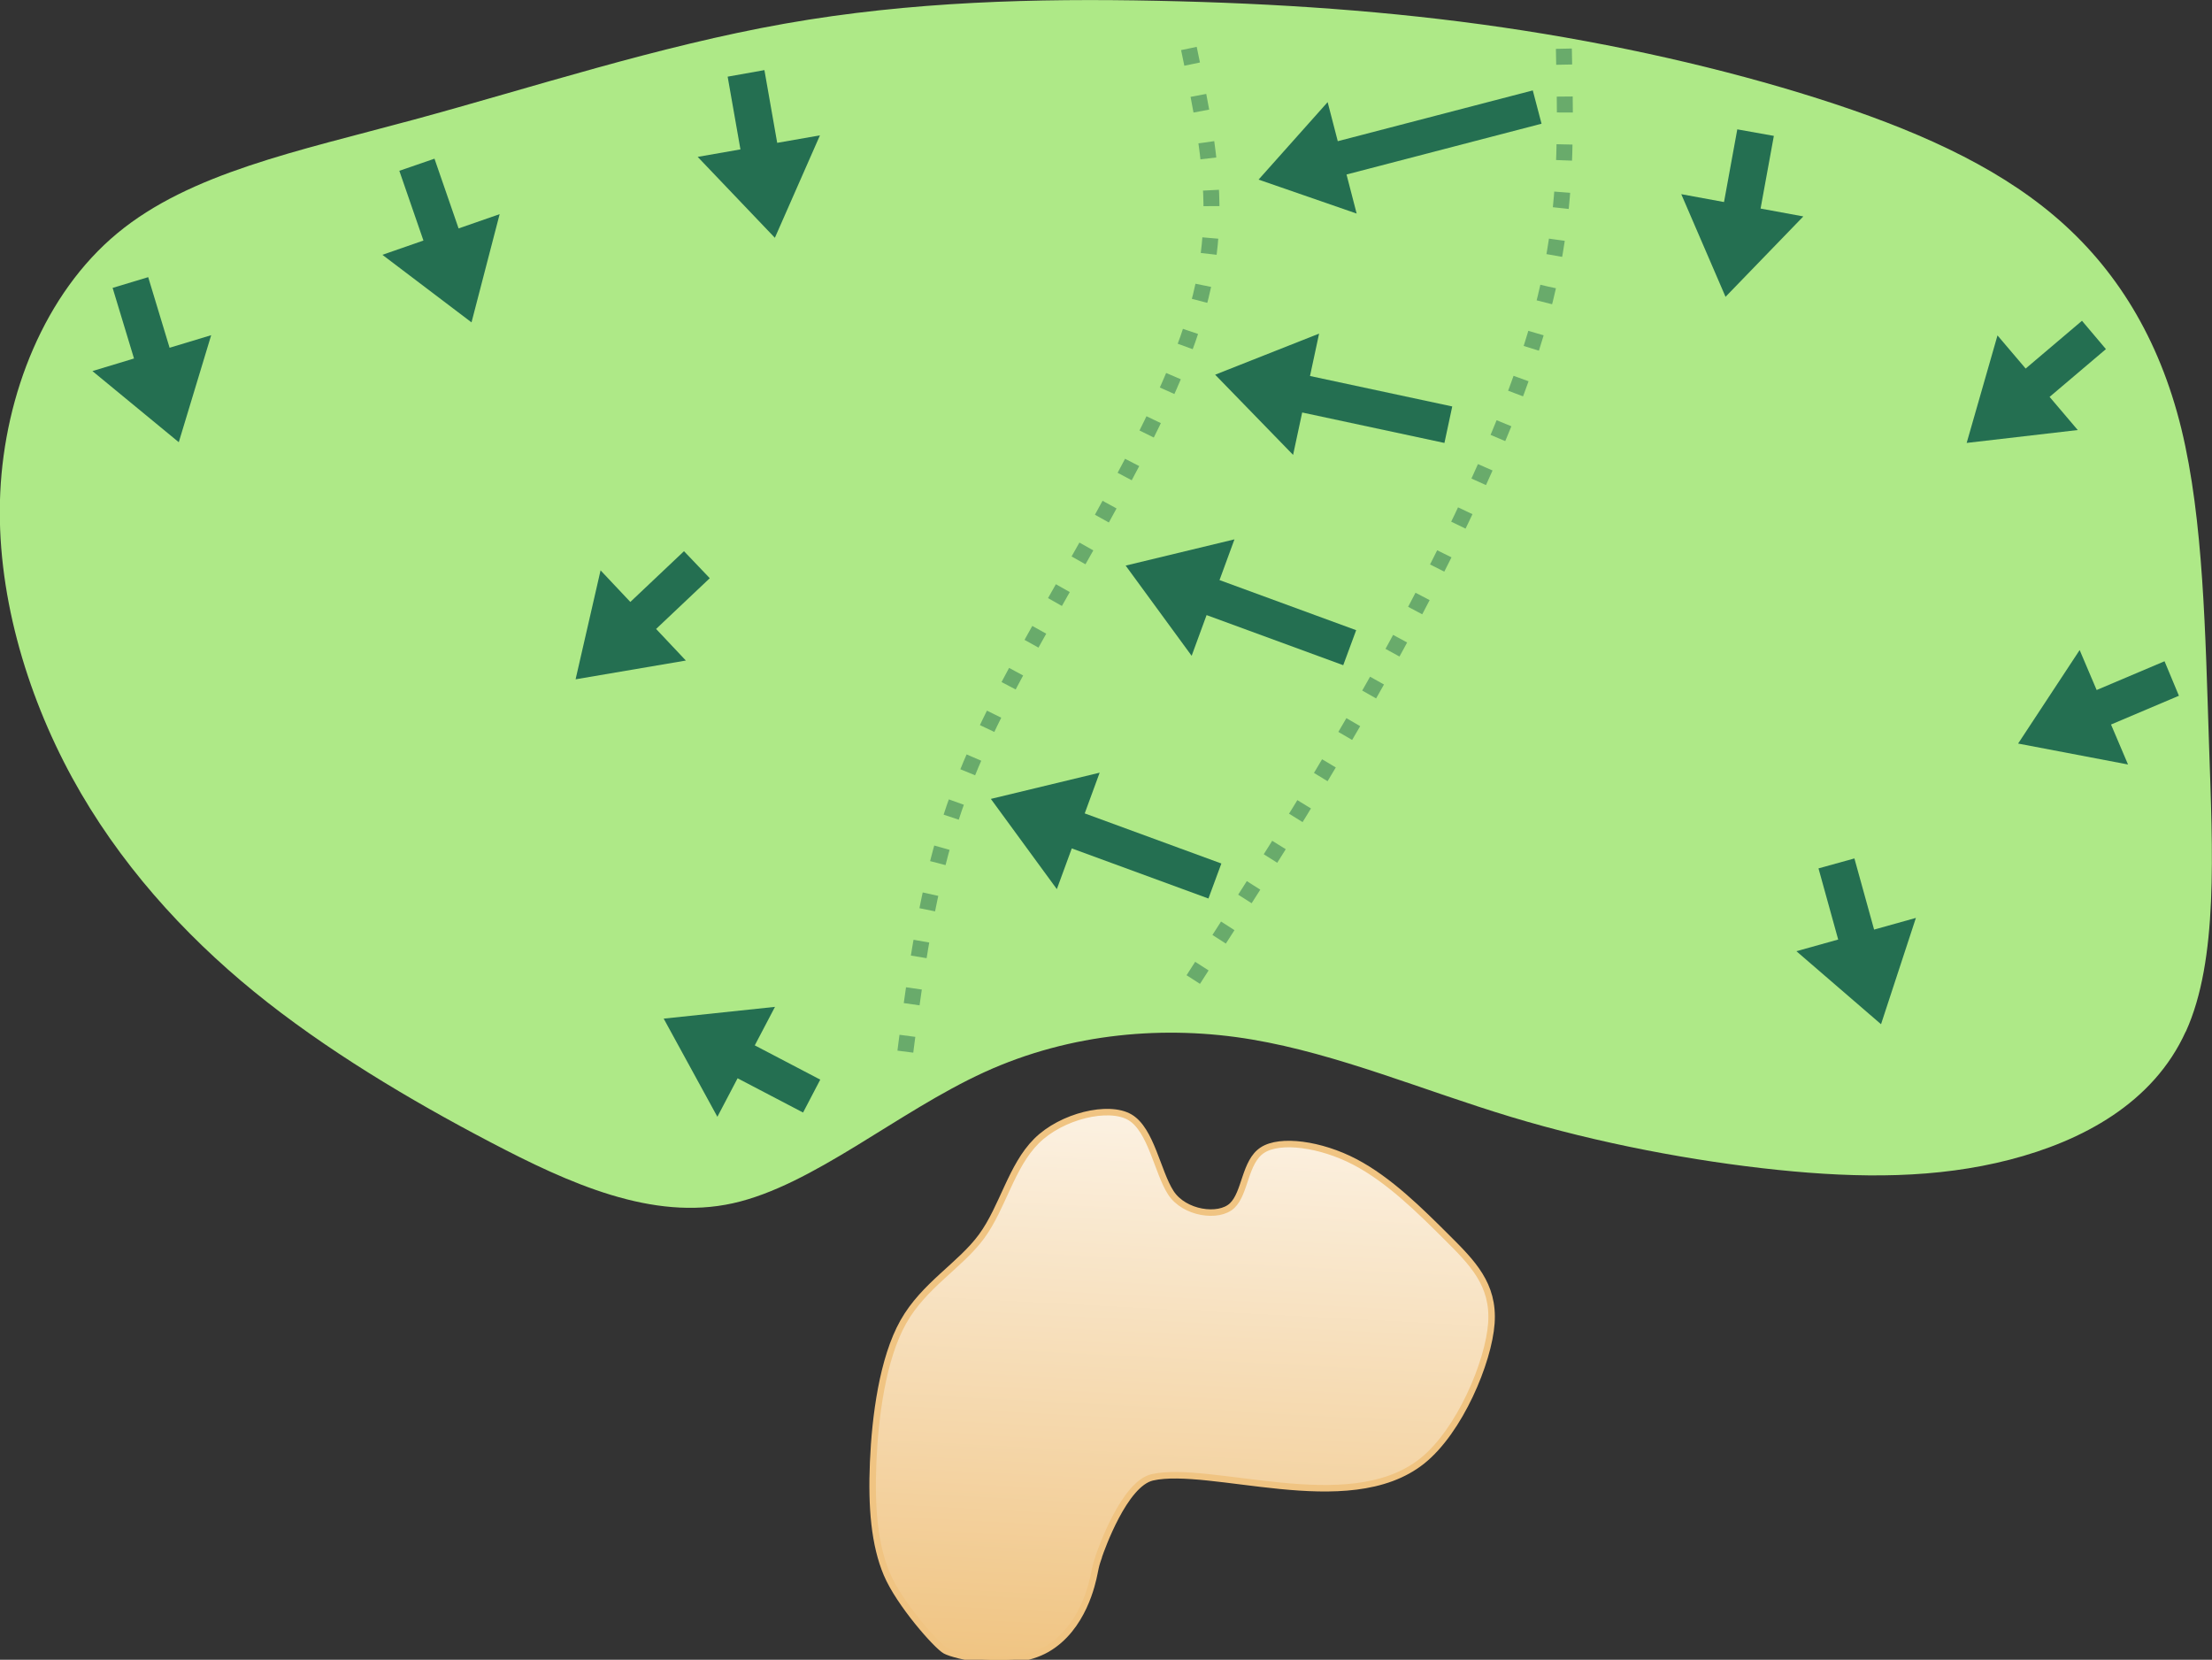 <?xml version="1.0" encoding="UTF-8" standalone="no"?>
<!-- Created with Inkscape (http://www.inkscape.org/) -->

<svg
   width="17.024mm"
   height="12.773mm"
   viewBox="0 0 17.024 12.773"
   version="1.1"
   id="svg5"
   inkscape:version="1.2.1 (9c6d41e4, 2022-07-14)"
   sodipodi:docname="16g.svg"
   xml:space="preserve"
   xmlns:inkscape="http://www.inkscape.org/namespaces/inkscape"
   xmlns:sodipodi="http://sodipodi.sourceforge.net/DTD/sodipodi-0.dtd"
   xmlns:xlink="http://www.w3.org/1999/xlink"
   xmlns="http://www.w3.org/2000/svg"
   xmlns:svg="http://www.w3.org/2000/svg"><rect x="0" y="0" width="17.024" height="12.773" fill="#333333" stroke="none"/><sodipodi:namedview
     id="namedview7"
     pagecolor="#ffffff"
     bordercolor="#666666"
     borderopacity="1.0"
     inkscape:showpageshadow="2"
     inkscape:pageopacity="0.0"
     inkscape:pagecheckerboard="0"
     inkscape:deskcolor="#d1d1d1"
     inkscape:document-units="mm"
     showgrid="false"
     inkscape:zoom="6.6315087"
     inkscape:cx="29.706664"
     inkscape:cy="34.155124"
     inkscape:window-width="1259"
     inkscape:window-height="763"
     inkscape:window-x="181"
     inkscape:window-y="25"
     inkscape:window-maximized="0"
     inkscape:current-layer="layer3" /><defs
     id="defs2"><inkscape:path-effect
       effect="bspline"
       id="path-effect73937"
       is_visible="true"
       lpeversion="1"
       weight="33.333"
       steps="2"
       helper_size="0"
       apply_no_weight="true"
       apply_with_weight="true"
       only_selected="false" /><linearGradient
       inkscape:collect="always"
       id="linearGradient71872"><stop
         style="stop-color:#f0c482;stop-opacity:1;"
         offset="0"
         id="stop71868" /><stop
         style="stop-color:#ffffff;stop-opacity:1;"
         offset="1"
         id="stop71870" /></linearGradient><inkscape:path-effect
       effect="bspline"
       id="path-effect71099"
       is_visible="true"
       lpeversion="1"
       weight="33.333"
       steps="2"
       helper_size="0"
       apply_no_weight="true"
       apply_with_weight="true"
       only_selected="false" /><inkscape:path-effect
       effect="bspline"
       id="path-effect71083"
       is_visible="true"
       lpeversion="1"
       weight="33.333"
       steps="2"
       helper_size="0"
       apply_no_weight="true"
       apply_with_weight="true"
       only_selected="false" /><inkscape:path-effect
       effect="bspline"
       id="path-effect71067"
       is_visible="true"
       lpeversion="1"
       weight="33.333"
       steps="2"
       helper_size="0"
       apply_no_weight="true"
       apply_with_weight="true"
       only_selected="false" /><inkscape:path-effect
       effect="bspline"
       id="path-effect71025"
       is_visible="true"
       lpeversion="1"
       weight="33.333"
       steps="2"
       helper_size="0"
       apply_no_weight="true"
       apply_with_weight="true"
       only_selected="false" /><inkscape:path-effect
       effect="bspline"
       id="path-effect66726"
       is_visible="true"
       lpeversion="1"
       weight="33.333"
       steps="2"
       helper_size="0"
       apply_no_weight="true"
       apply_with_weight="true"
       only_selected="false" /><inkscape:path-effect
       effect="bspline"
       id="path-effect8783"
       is_visible="true"
       lpeversion="1"
       weight="33.333"
       steps="2"
       helper_size="0"
       apply_no_weight="true"
       apply_with_weight="true"
       only_selected="false" /><inkscape:path-effect
       effect="bspline"
       id="path-effect8779"
       is_visible="true"
       lpeversion="1"
       weight="33.333"
       steps="2"
       helper_size="0"
       apply_no_weight="true"
       apply_with_weight="true"
       only_selected="false" /><inkscape:path-effect
       effect="bspline"
       id="path-effect8775"
       is_visible="true"
       lpeversion="1"
       weight="33.333"
       steps="2"
       helper_size="0"
       apply_no_weight="true"
       apply_with_weight="true"
       only_selected="false" /><inkscape:path-effect
       effect="bspline"
       id="path-effect8771"
       is_visible="true"
       lpeversion="1"
       weight="33.333"
       steps="2"
       helper_size="0"
       apply_no_weight="true"
       apply_with_weight="true"
       only_selected="false" /><inkscape:path-effect
       effect="bspline"
       id="path-effect8767"
       is_visible="true"
       lpeversion="1"
       weight="33.333"
       steps="2"
       helper_size="0"
       apply_no_weight="true"
       apply_with_weight="true"
       only_selected="false" /><inkscape:path-effect
       effect="bspline"
       id="path-effect8763"
       is_visible="true"
       lpeversion="1"
       weight="33.333"
       steps="2"
       helper_size="0"
       apply_no_weight="true"
       apply_with_weight="true"
       only_selected="false" /><inkscape:path-effect
       effect="bspline"
       id="path-effect8759"
       is_visible="true"
       lpeversion="1"
       weight="33.333"
       steps="2"
       helper_size="0"
       apply_no_weight="true"
       apply_with_weight="true"
       only_selected="false" /><inkscape:path-effect
       effect="bspline"
       id="path-effect8755"
       is_visible="true"
       lpeversion="1"
       weight="33.333"
       steps="2"
       helper_size="0"
       apply_no_weight="true"
       apply_with_weight="true"
       only_selected="false" /><inkscape:path-effect
       effect="bspline"
       id="path-effect8751"
       is_visible="true"
       lpeversion="1"
       weight="33.333"
       steps="2"
       helper_size="0"
       apply_no_weight="true"
       apply_with_weight="true"
       only_selected="false" /><inkscape:path-effect
       effect="bspline"
       id="path-effect8747"
       is_visible="true"
       lpeversion="1"
       weight="33.333"
       steps="2"
       helper_size="0"
       apply_no_weight="true"
       apply_with_weight="true"
       only_selected="false" /><inkscape:path-effect
       effect="bspline"
       id="path-effect677"
       is_visible="true"
       lpeversion="1"
       weight="33.333"
       steps="2"
       helper_size="0"
       apply_no_weight="true"
       apply_with_weight="true"
       only_selected="false" /><inkscape:path-effect
       effect="bspline"
       id="path-effect673"
       is_visible="true"
       lpeversion="1"
       weight="33.333"
       steps="2"
       helper_size="0"
       apply_no_weight="true"
       apply_with_weight="true"
       only_selected="false" /><inkscape:path-effect
       effect="bspline"
       id="path-effect669"
       is_visible="true"
       lpeversion="1"
       weight="33.333"
       steps="2"
       helper_size="0"
       apply_no_weight="true"
       apply_with_weight="true"
       only_selected="false" /><inkscape:path-effect
       effect="bspline"
       id="path-effect665"
       is_visible="true"
       lpeversion="1"
       weight="33.333"
       steps="2"
       helper_size="0"
       apply_no_weight="true"
       apply_with_weight="true"
       only_selected="false" /><inkscape:path-effect
       effect="bspline"
       id="path-effect661"
       is_visible="true"
       lpeversion="1"
       weight="33.333"
       steps="2"
       helper_size="0"
       apply_no_weight="true"
       apply_with_weight="true"
       only_selected="false" /><inkscape:path-effect
       effect="bspline"
       id="path-effect657"
       is_visible="true"
       lpeversion="1"
       weight="33.333"
       steps="2"
       helper_size="0"
       apply_no_weight="true"
       apply_with_weight="true"
       only_selected="false" /><inkscape:path-effect
       effect="bspline"
       id="path-effect653"
       is_visible="true"
       lpeversion="1"
       weight="33.333"
       steps="2"
       helper_size="0"
       apply_no_weight="true"
       apply_with_weight="true"
       only_selected="false" /><inkscape:path-effect
       effect="bspline"
       id="path-effect649"
       is_visible="true"
       lpeversion="1"
       weight="33.333"
       steps="2"
       helper_size="0"
       apply_no_weight="true"
       apply_with_weight="true"
       only_selected="false" /><inkscape:path-effect
       effect="bspline"
       id="path-effect580"
       is_visible="true"
       lpeversion="1"
       weight="33.333"
       steps="2"
       helper_size="0"
       apply_no_weight="true"
       apply_with_weight="true"
       only_selected="false" /><linearGradient
       inkscape:collect="always"
       xlink:href="#linearGradient71872"
       id="linearGradient71874"
       x1="20.058"
       y1="27.542"
       x2="20.353"
       y2="21.957"
       gradientUnits="userSpaceOnUse" /><linearGradient
       id="linearGradient3152"><stop
         style="stop-color:#878e76;stop-opacity:1"
         offset="0"
         id="stop3154" /><stop
         id="stop3178"
         offset="1"
         style="stop-color:#065143;stop-opacity:1" /></linearGradient><inkscape:path-effect
       effect="bspline"
       id="path-effect10847"
       is_visible="true"
       lpeversion="1"
       weight="33.333"
       steps="2"
       helper_size="0"
       apply_no_weight="true"
       apply_with_weight="true"
       only_selected="false" /></defs><g
     inkscape:groupmode="layer"
     id="layer5"
     inkscape:label="green"
     style="display:inline"
     sodipodi:insensitive="true"
     transform="translate(-10.629,-14.643)"><path
       style="fill:#aee987;fill-opacity:1;stroke:none;stroke-width:0.265px;stroke-linecap:butt;stroke-linejoin:miter;stroke-opacity:1"
       d="m 27.452,22.581 c 0.25,-0.552 0.206,-1.378 0.178,-2.214 -0.028,-0.836 -0.042,-1.725 -0.213,-2.425 -0.171,-0.699 -0.507,-1.239 -0.977,-1.637 -0.469,-0.398 -1.093,-0.673 -1.82,-0.904 -0.727,-0.231 -1.563,-0.421 -2.425,-0.547 -0.861,-0.126 -1.74,-0.186 -2.663,-0.205 -0.922,-0.019 -1.89,0.004 -2.863,0.176 -0.973,0.172 -1.952,0.494 -2.852,0.738 -0.9,0.244 -1.725,0.411 -2.285,0.875 -0.56,0.464 -0.866,1.242 -0.901,1.995 -0.035,0.753 0.197,1.541 0.553,2.194 0.356,0.652 0.855,1.203 1.401,1.648 0.546,0.445 1.2,0.834 1.815,1.156 0.614,0.322 1.251,0.609 1.869,0.472 0.618,-0.137 1.268,-0.704 1.936,-1.009 0.668,-0.305 1.4,-0.363 2.061,-0.251 0.661,0.112 1.313,0.39 1.991,0.595 0.678,0.205 1.414,0.342 2.053,0.408 0.639,0.066 1.226,0.066 1.785,-0.078 0.558,-0.144 1.106,-0.435 1.356,-0.987 z"
       id="path8761"
       inkscape:path-effect="#path-effect8763"
       inkscape:original-d="m 27.74633,22.844026 c -0.04351,-0.815613 -0.08782,-1.641695 -0.131396,-2.449169 -0.01301,-0.864833 -0.02666,-1.754104 -0.04028,-2.624807 -0.329218,-0.528284 -0.665372,-1.067534 -0.993555,-1.593837 -0.610605,-0.269403 -1.234315,-0.54474 -1.850867,-0.817065 -0.836762,-0.189936 -1.673256,-0.380017 -2.5138,-0.571222 -0.882398,-0.06027 -1.761028,-0.120535 -2.640595,-0.181108 -0.96521,0.02314 -1.93248,0.04605 -2.899373,0.06869 -0.978806,0.322036 -1.958067,0.64387 -2.936693,0.965143 -0.821892,0.166919 -1.646605,0.334092 -2.467822,0.500238 -0.298628,0.760861 -0.604407,1.538978 -0.898487,2.286389 0.223679,0.758034 0.45613,1.54645 0.683202,2.317256 0.484126,0.534061 0.983544,1.08502 1.454122,1.60419 0.573371,0.452154 1.184045,0.914522 1.895961,1.128938 0.608992,0.274814 1.245619,0.561946 1.852852,0.835676 0.628329,-0.547083 1.278893,-1.114038 1.915581,-1.669397 0.698866,-0.05518 1.430979,-0.113283 2.100983,-0.166743 0.661623,0.253366 1.309441,0.54156 1.960739,0.835217 0.658101,0.352614 1.404762,0.432032 2.141181,0.398701 0.571723,0.06686 1.159489,0.04146 1.734148,0 0.542019,-0.287203 1.090005,-0.577977 1.634099,-0.86709 z"
       sodipodi:nodetypes="ccccccccccccccccccccc" /></g><g
     inkscape:groupmode="layer"
     id="layer3"
     inkscape:label="Sand"
     style="display:inline"
     transform="translate(-10.629,-14.643)"
     sodipodi:insensitive="true"><path
       style="fill:url(#linearGradient71874);fill-opacity:1;stroke:#f0c482;stroke-width:0.05;stroke-linecap:butt;stroke-linejoin:miter;stroke-opacity:1;stroke-dasharray:none"
       d="m 19.085,26.622 c 0.02,-0.058 0.197,-0.561 0.413,-0.61 0.216,-0.049 0.596,0.027 0.984,0.065 0.388,0.038 0.805,0.039 1.093,-0.191 0.288,-0.23 0.511,-0.762 0.532,-1.06 0.021,-0.298 -0.146,-0.465 -0.345,-0.663 -0.199,-0.198 -0.441,-0.44 -0.705,-0.578 -0.264,-0.138 -0.576,-0.18 -0.712,-0.091 -0.137,0.089 -0.13,0.329 -0.233,0.427 -0.103,0.098 -0.369,0.06 -0.472,-0.099 -0.103,-0.159 -0.151,-0.485 -0.315,-0.581 -0.163,-0.096 -0.526,-0.01 -0.719,0.183 -0.194,0.193 -0.258,0.508 -0.422,0.733 -0.164,0.224 -0.443,0.375 -0.603,0.659 -0.16,0.284 -0.217,0.73 -0.232,1.079 -0.015,0.348 0.01,0.636 0.105,0.861 0.095,0.226 0.384,0.554 0.451,0.59 0.067,0.037 0.5,0.148 0.781,-0.012 0.28,-0.161 0.351,-0.513 0.365,-0.582 0.014,-0.069 0.014,-0.069 0.034,-0.127 z"
       id="path8765"
       inkscape:path-effect="#path-effect8767"
       inkscape:original-d="m 19.064729,26.680468 c 0.04119,-0.11617 0.217923,-0.618933 0.27796,-0.790746 0.370994,0.07437 0.751328,0.150398 1.1263,0.225142 0.400112,9.61e-4 0.817366,0.0017 1.20017,0.0021 0.193404,-0.460189 0.416798,-0.992769 0.605115,-1.442619 -0.146691,-0.146294 -0.313876,-0.313028 -0.471547,-0.470274 -0.239982,-0.239645 -0.482177,-0.481499 -0.719716,-0.718705 -0.290083,-0.03879 -0.601918,-0.08073 -0.880702,-0.118451 0.0059,0.215768 0.01224,0.455708 0.01792,0.68144 -0.21236,-0.03017 -0.478084,-0.0682 -0.641122,-0.09176 -0.0432,-0.294595 -0.09123,-0.62041 -0.12991,-0.881246 -0.288027,0.06853 -0.650513,0.15436 -0.974995,0.230866 -0.06259,0.309285 -0.126712,0.624554 -0.189012,0.929291 -0.265878,0.144142 -0.544694,0.294871 -0.810894,0.438371 -0.05363,0.423496 -0.110515,0.87021 -0.164336,1.290525 0.02447,0.275962 -0.06489,0.573274 0.07211,0.82701 0.166489,0.188192 0.456246,0.515782 0.500684,0.566056 0.08909,0.02313 0.522649,0.134765 0.994848,0.256146 0.08913,-0.442892 0.159835,-0.795472 0.187123,-0.933138 z"
       sodipodi:nodetypes="ccccccccccccccccccc" /></g><g
     inkscape:groupmode="layer"
     id="layer9"
     inkscape:label="arrows"
     transform="matrix(0.881,-0.855,0.855,0.881,40.168,26.459)"
     style="opacity:1"
     sodipodi:insensitive="true"><path
       style="opacity:0.5;fill:none;stroke:#246f51;stroke-width:0.1;stroke-linecap:butt;stroke-linejoin:miter;stroke-dasharray:0.1, 0.2;stroke-dashoffset:0;stroke-opacity:1"
       d="m -1.647,-31.206 c -0.238,0.256 -0.475,0.513 -0.761,0.746 -0.286,0.234 -0.62,0.445 -1.122,0.668 -0.502,0.223 -1.172,0.456 -1.86,0.655 -0.688,0.199 -1.393,0.362 -2.098,0.526"
       id="path10843"
       inkscape:path-effect="#path-effect10847"
       inkscape:original-d="m -1.6465602,-31.206385 c -0.237579,0.256416 -0.4753178,0.512694 -0.7132193,0.768838 -0.3338794,0.211324 -0.6677763,0.422788 -1.0019922,0.633927 -0.670492,0.234463 -1.3397235,0.468179 -2.0102023,0.702025 -0.705696,0.163905 -1.410544,0.327308 -2.1158165,0.490503"
       sodipodi:nodetypes="ccccc" /><path
       style="display:inline;fill:#246f51;fill-opacity:1;stroke:none;stroke-width:0.015;stroke-linecap:butt;stroke-linejoin:miter;stroke-dasharray:none;stroke-opacity:1"
       d="m -5.12,-29.497 -0.396,-0.822 0.245,-0.118 -0.604,-0.357 -0.097,0.694 0.245,-0.118 0.396,0.822 z"
       id="path24701"
       sodipodi:nodetypes="cccccccc" /><path
       style="display:inline;fill:#246f51;fill-opacity:1;stroke:none;stroke-width:0.015;stroke-linecap:butt;stroke-linejoin:miter;stroke-dasharray:none;stroke-opacity:1"
       d="m -4.08,-26.407 -0.222,0.406 -0.239,-0.13 0.062,0.698 0.621,-0.326 -0.239,-0.13 0.222,-0.406 z"
       id="path10544"
       sodipodi:nodetypes="cccccccc" /><path
       style="display:inline;fill:#246f51;fill-opacity:1;stroke:none;stroke-width:0.014;stroke-linecap:butt;stroke-linejoin:miter;stroke-dasharray:none;stroke-opacity:1"
       d="m -2.075,-30.966 -1.099,-0.623 -0.125,0.22 -0.293,-0.581 0.649,-0.047 -0.125,0.22 1.099,0.623 z"
       id="path30089"
       sodipodi:nodetypes="cccccccc" /><path
       style="display:inline;fill:#246f51;fill-opacity:1;stroke:none;stroke-width:0.015;stroke-linecap:butt;stroke-linejoin:miter;stroke-dasharray:none;stroke-opacity:1"
       d="m -0.504,-27.72 -0.462,-0.031 0.018,-0.272 -0.608,0.349 0.556,0.427 0.018,-0.272 0.462,0.031 z"
       id="path73913"
       sodipodi:nodetypes="cccccccc" /><path
       style="display:inline;fill:#246f51;fill-opacity:1;stroke:none;stroke-width:0.015;stroke-linecap:butt;stroke-linejoin:miter;stroke-dasharray:none;stroke-opacity:1"
       d="m -3.711,-30.084 -0.507,-0.758 0.226,-0.151 -0.647,-0.269 5.436e-4,0.701 0.226,-0.151 0.507,0.758 z"
       id="path73915"
       sodipodi:nodetypes="cccccccc" /><path
       style="display:inline;fill:#246f51;fill-opacity:1;stroke:none;stroke-width:0.015;stroke-linecap:butt;stroke-linejoin:miter;stroke-dasharray:none;stroke-opacity:1"
       d="m -6.745,-29.036 -0.396,-0.822 0.245,-0.118 -0.604,-0.357 -0.097,0.694 0.245,-0.118 0.396,0.822 z"
       id="path73917"
       sodipodi:nodetypes="cccccccc" /><path
       style="display:inline;fill:#246f51;fill-opacity:1;stroke:none;stroke-width:0.015;stroke-linecap:butt;stroke-linejoin:miter;stroke-dasharray:none;stroke-opacity:1"
       d="m -9.22,-36.466 -0.212,0.411 -0.242,-0.125 0.078,0.697 0.613,-0.34 -0.242,-0.125 0.212,-0.411 z"
       id="path73919"
       sodipodi:nodetypes="cccccccc" /><path
       style="display:inline;fill:#246f51;fill-opacity:1;stroke:none;stroke-width:0.015;stroke-linecap:butt;stroke-linejoin:miter;stroke-dasharray:none;stroke-opacity:1"
       d="m -7.799,-32.787 -0.463,-0.006 0.004,-0.272 -0.588,0.381 0.578,0.397 0.004,-0.272 0.463,0.006 z"
       id="path73921"
       sodipodi:nodetypes="cccccccc" /><path
       style="display:inline;fill:#246f51;fill-opacity:1;stroke:none;stroke-width:0.015;stroke-linecap:butt;stroke-linejoin:miter;stroke-dasharray:none;stroke-opacity:1"
       d="m -9.493,-29.815 -0.145,-0.44 0.259,-0.085 -0.552,-0.433 -0.187,0.676 0.259,-0.085 0.145,0.44 z"
       id="path73923"
       sodipodi:nodetypes="cccccccc" /><path
       style="display:inline;fill:#246f51;fill-opacity:1;stroke:none;stroke-width:0.015;stroke-linecap:butt;stroke-linejoin:miter;stroke-dasharray:none;stroke-opacity:1"
       d="m -5.531,-34.731 -0.26,0.383 -0.225,-0.153 -0.006,0.701 0.65,-0.264 -0.225,-0.153 0.26,-0.383 z"
       id="path73925"
       sodipodi:nodetypes="cccccccc" /><path
       style="display:inline;fill:#246f51;fill-opacity:1;stroke:none;stroke-width:0.015;stroke-linecap:butt;stroke-linejoin:miter;stroke-dasharray:none;stroke-opacity:1"
       d="m -7.419,-35.741 -0.196,0.419 -0.247,-0.115 0.106,0.693 0.599,-0.364 -0.247,-0.115 0.196,-0.419 z"
       id="path73927"
       sodipodi:nodetypes="cccccccc" /><path
       style="display:inline;fill:#246f51;fill-opacity:1;stroke:none;stroke-width:0.015;stroke-linecap:butt;stroke-linejoin:miter;stroke-dasharray:none;stroke-opacity:1"
       d="m -1.219,-30.086 -0.377,0.269 -0.158,-0.222 -0.249,0.655 0.701,-0.022 -0.158,-0.222 0.377,-0.269 z"
       id="path73929"
       sodipodi:nodetypes="cccccccc" /><path
       style="display:inline;fill:#246f51;fill-opacity:1;stroke:none;stroke-width:0.015;stroke-linecap:butt;stroke-linejoin:miter;stroke-dasharray:none;stroke-opacity:1"
       d="m -1.619,-25.828 -0.431,-0.167 0.098,-0.254 -0.685,0.152 0.403,0.574 0.098,-0.254 0.431,0.167 z"
       id="path73931"
       sodipodi:nodetypes="cccccccc" /><path
       style="opacity:0.5;fill:none;stroke:#246f51;stroke-width:0.1;stroke-linecap:butt;stroke-linejoin:miter;stroke-dasharray:0.1, 0.2;stroke-dashoffset:0;stroke-opacity:1"
       d="m -3.333,-32.844 c -0.191,0.302 -0.382,0.603 -0.622,0.844 -0.24,0.241 -0.528,0.421 -0.939,0.588 -0.411,0.168 -0.944,0.323 -1.45,0.471 -0.506,0.148 -0.985,0.287 -1.443,0.532 -0.458,0.244 -0.893,0.593 -1.329,0.942"
       id="path73933"
       inkscape:path-effect="#path-effect73937"
       inkscape:original-d="m -3.3333621,-32.843589 c -0.1909584,0.301666 -0.3820456,0.603223 -0.5732649,0.904677 -0.2886753,0.180403 -0.5767887,0.360148 -0.865467,0.539938 -0.5336506,0.155746 -1.0665235,0.310959 -1.5999408,0.466025 -0.4791673,0.140061 -0.9581819,0.279771 -1.4372484,0.419191 -0.4358713,0.34902 -0.8716183,0.697632 -1.3076845,1.046191"
       sodipodi:nodetypes="cccccc" /></g></svg>
